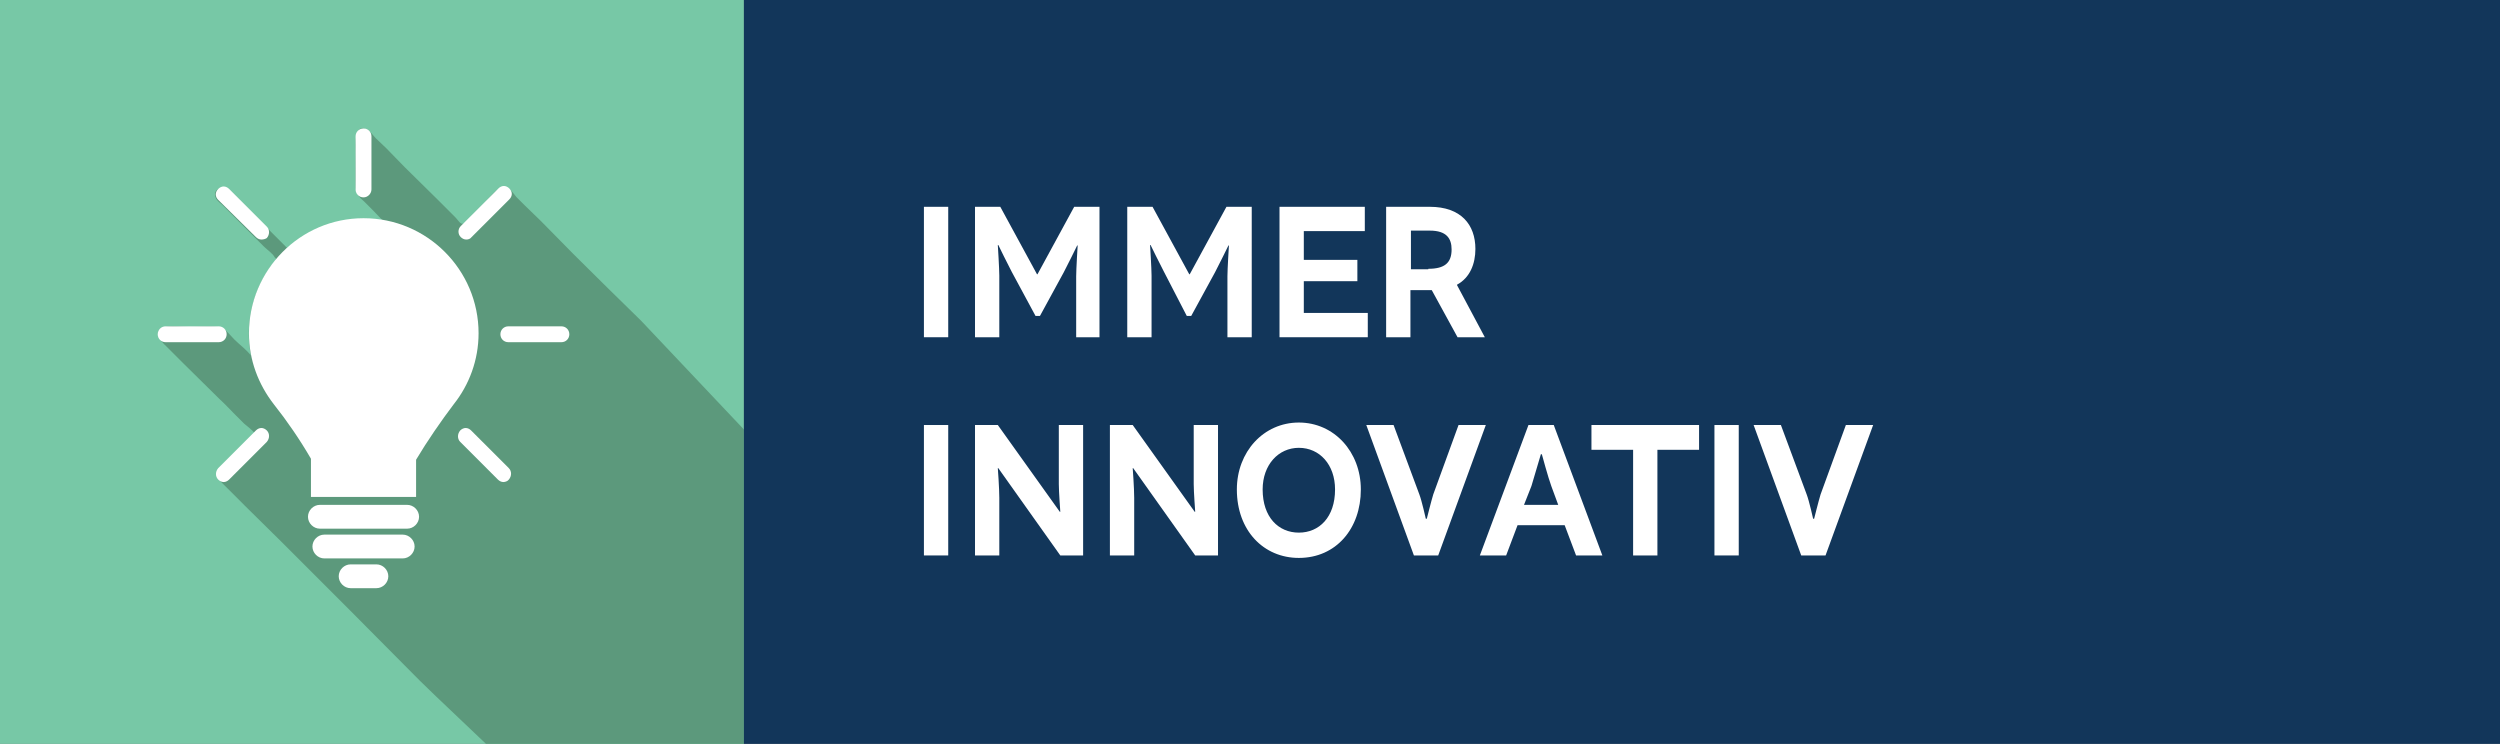 <?xml version="1.0" encoding="utf-8"?>
<!-- Generator: Adobe Illustrator 26.0.2, SVG Export Plug-In . SVG Version: 6.00 Build 0)  -->
<svg version="1.1" id="Layer_1" xmlns="http://www.w3.org/2000/svg" xmlns:xlink="http://www.w3.org/1999/xlink" x="0px" y="0px"
	 viewBox="0 0 504.1 150" style="enable-background:new 0 0 504.1 150;" xml:space="preserve">
<rect x="0" y="0" width="504.1" height="150" fill="#808080" stroke="none"/>
<style type="text/css">
	.st0{fill:#77C8A6;}
	.st1{fill:#5C997C;}
	.st2{fill:#FFFFFF;}
	.st3{fill:#12365A;}
</style>
<rect y="0" class="st0" width="150" height="150"/>
<g>
	<g>
		<path class="st1" d="M87.9,140.4c-1.1-1.1-2.2-2.1-3.2-3.1c-4.7-4.7-9.4-9.5-14.1-14.2c-4.6-4.6-9.3-9.3-13.9-13.9
			c-2.4-2.4-4.9-4.8-7.3-7.2c-1.2-1.2-2.3-2.3-3.5-3.5c-1-1.1-3-2.4-1.7-4c1-1.3,2.5-2.5,3.7-3.7c0.9-0.9,1.8-1.8,2.6-2.6
			c0.1-0.1,0.8-0.7,0.8-0.8c0-0.4-1.8-1.7-2.1-2c-0.6-0.6-1.2-1.2-1.7-1.7c-1.1-1.1-2.1-2.2-3.2-3.2c-2.4-2.4-4.9-4.8-7.3-7.2
			c-1.2-1.2-2.3-2.3-3.5-3.5c-1-0.9-2.9-3.1-0.5-3.8c1.5-0.5,3.6-0.1,5.1-0.1c1.9,0,4-0.2,5.9,0c1.4,0.2,2.3,1.6,3.2,2.5
			c1.1,1.1,2.5,2.1,3.4,3.3c-1-5.1-0.2-10.3,2.1-14.9c0.5-1,1.2-2.1,1.8-3c0.2-0.3,1-1,1.1-1.4c0.1-0.5,0.1-0.1-0.2-0.5
			c-0.4-0.8-1.5-1.5-2.2-2.2c-2.8-2.8-5.5-5.5-8.3-8.3c-0.4-0.4-1-0.8-1.3-1.3c-1.1-2,1.5-2.9,2.8-1.6c1.3,1.2,2.5,2.5,3.7,3.7
			c2.2,2.2,4.3,4.3,6.5,6.5c0.2,0.2,0.5,0.5,0.8,0.8c0.5,0.5,0.4,0.6,1,0.3c0.9-0.4,1.8-1.4,2.7-2c0.9-0.5,1.8-1,2.7-1.5
			c4.2-1.9,9-2.5,13.5-1.7c-1.2-1.3-2.5-2.6-3.8-3.9c-0.9-0.8-1.7-1.5-1.8-2.8c-0.1-2.4,0-4.8,0-7.2c0-1.2-0.4-6.2,2.4-4.5
			c0.7,0.4,1.2,1.2,1.7,1.7c0.7,0.7,1.4,1.3,2.1,2c1.2,1.2,2.5,2.6,3.7,3.8c2.2,2.2,4.5,4.4,6.7,6.6c1.2,1.2,2.3,2.3,3.5,3.5
			c0.6,0.6,1,1.5,1.7,1.3c0.7-0.3,1.4-1.4,1.9-1.9c0.8-0.8,1.7-1.7,2.5-2.5c0.9-0.9,2.9-3.8,4.5-2.8c0.7,0.4,1.2,1.2,1.7,1.8
			c0.6,0.6,1.2,1.2,1.7,1.7c1.1,1.1,2.2,2.1,3.2,3.1c2.2,2.2,4.4,4.5,6.6,6.7c4.5,4.5,9.1,9,13.7,13.5L150,86.6V150H98L87.9,140.4z"
			/>
	</g>
	<g>
		<g>
			<path class="st2" d="M82.1,101.8H64.5c-1.3,0-2.4,1.1-2.4,2.4c0,1.3,1.1,2.4,2.4,2.4h17.6c1.3,0,2.4-1.1,2.4-2.4
				C84.5,102.9,83.4,101.8,82.1,101.8z"/>
			<path class="st2" d="M81.2,107.8H65.4c-1.3,0-2.4,1.1-2.4,2.4c0,1.3,1.1,2.4,2.4,2.4h15.8c1.3,0,2.4-1.1,2.4-2.4
				C83.6,108.9,82.5,107.8,81.2,107.8z"/>
			<path class="st2" d="M75.9,113.8h-5.2c-1.3,0-2.4,1.1-2.4,2.4c0,1.3,1.1,2.4,2.4,2.4h5.2c1.3,0,2.4-1.1,2.4-2.4
				C78.3,114.9,77.2,113.8,75.9,113.8z"/>
			<path class="st2" d="M96.5,67.2c0-12.8-10.4-23.2-23.2-23.2S50.2,54.5,50.2,67.2c0,5.4,1.9,10.3,5,14.3c2.7,3.4,5.3,7.2,7.5,11
				v7.7h21.2v-7.5c2.2-3.7,5.1-7.9,7.6-11.2C94.6,77.6,96.5,72.6,96.5,67.2z"/>
		</g>
		<g>
			<path class="st2" d="M52.7,48.3c-0.4,0-0.8-0.2-1.1-0.5L44,40.3c-0.3-0.3-0.5-0.7-0.5-1.1s0.2-0.8,0.5-1.1
				c0.3-0.3,0.7-0.5,1.1-0.5s0.8,0.2,1.1,0.5l7.6,7.6c0.6,0.6,0.6,1.6,0,2.3C53.5,48.2,53.1,48.3,52.7,48.3z"/>
			<path class="st2" d="M101.5,97.2c-0.4,0-0.8-0.2-1.1-0.5l-7.6-7.6c-0.6-0.6-0.6-1.6,0-2.3c0.3-0.3,0.7-0.5,1.1-0.5
				s0.8,0.2,1.1,0.5l7.6,7.6c0.6,0.6,0.6,1.6,0,2.3C102.4,97,101.9,97.2,101.5,97.2z"/>
			<path class="st2" d="M45.1,97.2c-0.4,0-0.8-0.2-1.1-0.5c-0.6-0.6-0.6-1.6,0-2.3l7.6-7.6c0.3-0.3,0.7-0.5,1.1-0.5
				c0.4,0,0.8,0.2,1.1,0.5c0.6,0.6,0.6,1.6,0,2.3l-7.6,7.6C45.9,97,45.5,97.2,45.1,97.2z"/>
			<path class="st2" d="M94,48.3c-0.4,0-0.8-0.2-1.1-0.5c-0.6-0.6-0.6-1.6,0-2.2l7.6-7.6c0.3-0.3,0.7-0.5,1.1-0.5
				c0.4,0,0.8,0.2,1.1,0.5c0.3,0.3,0.5,0.7,0.5,1.1s-0.2,0.8-0.5,1.1l-7.6,7.6C94.8,48.2,94.4,48.3,94,48.3z"/>
			<path class="st2" d="M33.4,69c-0.9,0-1.6-0.7-1.6-1.6s0.7-1.6,1.6-1.6h10.7c0.9,0,1.6,0.7,1.6,1.6c0,0.9-0.7,1.6-1.6,1.6H33.4z"
				/>
			<path class="st2" d="M102.5,69c-0.9,0-1.6-0.7-1.6-1.6s0.7-1.6,1.6-1.6h10.7c0.9,0,1.6,0.7,1.6,1.6c0,0.9-0.7,1.6-1.6,1.6H102.5z
				"/>
			<path class="st2" d="M73.3,39.8c-0.9,0-1.6-0.7-1.6-1.6V27.5c0-0.9,0.7-1.6,1.6-1.6c0.9,0,1.6,0.7,1.6,1.6v10.7
				C74.9,39,74.2,39.8,73.3,39.8z"/>
		</g>
	</g>
</g>
<rect x="150" y="0" class="st3" width="354.1" height="150"/>
<g>
	<path class="st2" d="M191.2,41.7V68h-4.9V41.7H191.2z"/>
	<path class="st2" d="M204,54.8c-0.6-1.1-2.7-5.4-2.7-5.4l-0.1,0c0,0,0.3,4.8,0.3,6.2V68h-4.9V41.7h5.1l7.4,13.6h0.1l7.4-13.6h5.1
		V68H217V55.7c0-1.4,0.3-6.2,0.3-6.2l-0.1,0c0,0-2.1,4.3-2.7,5.4l-4.8,8.8h-0.9L204,54.8z"/>
	<path class="st2" d="M234.7,54.8c-0.6-1.1-2.7-5.4-2.7-5.4l-0.1,0c0,0,0.3,4.8,0.3,6.2V68h-4.9V41.7h5.1l7.4,13.6h0.1l7.4-13.6h5.1
		V68h-4.9V55.7c0-1.4,0.3-6.2,0.3-6.2l-0.1,0c0,0-2.1,4.3-2.7,5.4l-4.8,8.8h-0.9L234.7,54.8z"/>
	<path class="st2" d="M262.9,56.7v6.4h12.9V68h-17.8V41.7h17.2v4.9h-12.3v5.8h10.8v4.3H262.9z"/>
	<path class="st2" d="M279.6,41.7h8.7c6.3,0,9.2,3.6,9.2,8.5c0,3-1.1,5.8-3.7,7.2v0.1l5.6,10.5h-5.5l-5.2-9.5h-4.3V68h-4.9V41.7z
		 M288,54.2c3.3,0,4.7-1.2,4.7-3.9c0-2.2-1-3.8-4.4-3.8h-3.8v7.8H288z"/>
	<path class="st2" d="M191.2,85.7V112h-4.9V85.7H191.2z"/>
	<path class="st2" d="M213.5,85.7h4.9V112h-4.6l-12.5-17.6h-0.1c0,0,0.3,4,0.3,6V112h-4.9V85.7h4.6l12.5,17.5h0.1
		c0,0-0.3-4.1-0.3-5.6V85.7z"/>
	<path class="st2" d="M240.7,85.7h4.9V112H241l-12.5-17.6h-0.1c0,0,0.3,4,0.3,6V112h-4.9V85.7h4.6l12.5,17.5h0.1
		c0,0-0.3-4.1-0.3-5.6V85.7z"/>
	<path class="st2" d="M274.4,98.7c0,7.9-5,13.8-12.5,13.8c-7.1,0-12.5-5.5-12.5-13.8c0-7.6,5.4-13.5,12.5-13.5
		C269,85.2,274.4,91.1,274.4,98.7z M254.6,98.7c0,5.6,3.2,8.7,7.3,8.7c4.1,0,7.3-3.1,7.3-8.7c0-5-3.1-8.4-7.3-8.4
		C257.8,90.3,254.6,93.7,254.6,98.7z"/>
	<path class="st2" d="M275.5,85.7h5.5l5.2,14c0.5,1.3,1.3,4.9,1.3,4.9h0.2c0,0,0.9-3.6,1.3-4.9l5.1-14h5.5L290,112h-4.9L275.5,85.7z
		"/>
	<path class="st2" d="M313.3,85.7l9.8,26.3h-5.3l-2.3-6.1H306l-2.3,6.1h-5.3l9.8-26.3H313.3z M307.3,101.8h6.9l-1.4-3.8
		c-0.6-1.6-1.9-6.4-1.9-6.4h-0.2c0,0-1.4,4.7-1.9,6.4L307.3,101.8z"/>
	<path class="st2" d="M329.3,90.7h-8.4v-5h21.7v5h-8.4V112h-4.9V90.7z"/>
	<path class="st2" d="M350.6,85.7V112h-4.9V85.7H350.6z"/>
	<path class="st2" d="M353.6,85.7h5.5l5.2,14c0.5,1.3,1.3,4.9,1.3,4.9h0.2c0,0,0.9-3.6,1.3-4.9l5.1-14h5.5l-9.6,26.3h-4.9
		L353.6,85.7z"/>
</g>
</svg>
